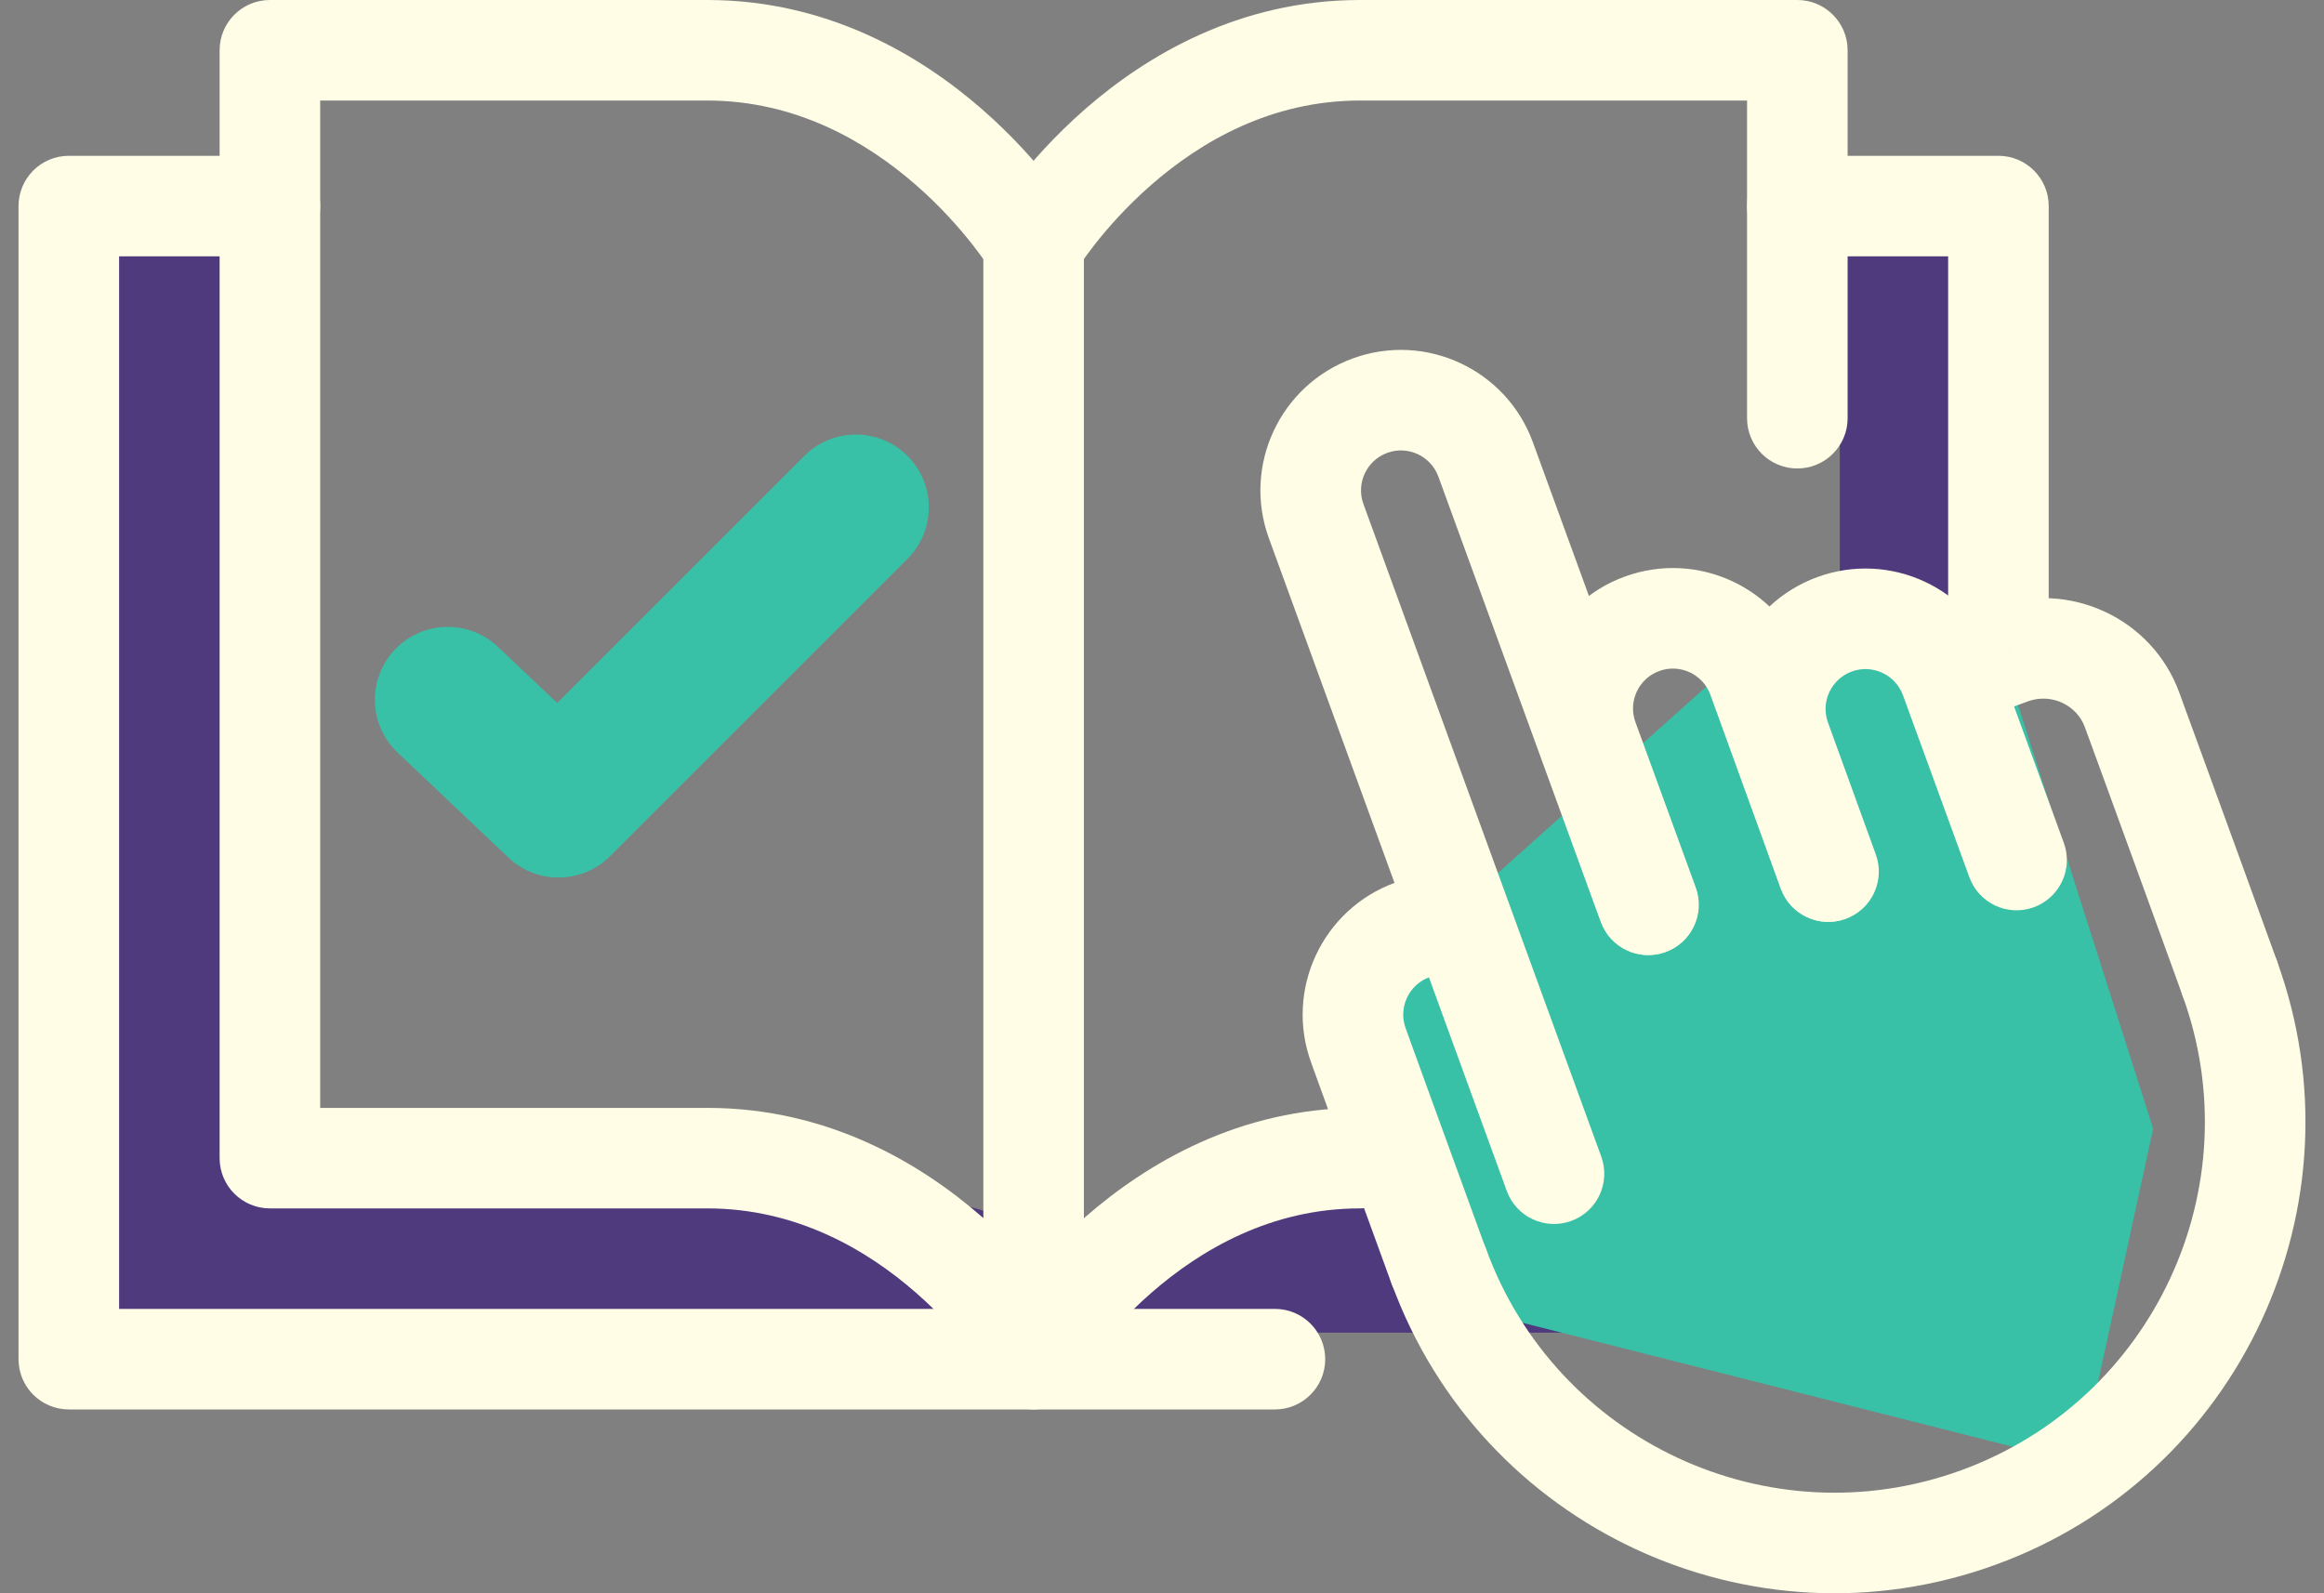 <svg width="70" height="48" viewBox="0 0 70 48" fill="none" xmlns="http://www.w3.org/2000/svg">
<rect x="0" y="0" width="70" height="48" fill="#808080" stroke="none"/>
<path d="M2.512 6.344H8.219V33.783H20.293L31.707 37.076L39.829 33.783H55.415V6.344H60.683V40.149H2.512V6.344Z" fill="#503A7E"/>
<path d="M21.305 36.405C23.971 36.405 26.088 37.633 27.59 38.946C28.337 39.599 28.91 40.254 29.293 40.744C29.484 40.988 29.626 41.188 29.717 41.322C29.763 41.389 29.796 41.44 29.816 41.471C29.826 41.486 29.832 41.497 29.836 41.502C29.837 41.505 29.838 41.507 29.838 41.507C29.838 41.507 29.838 41.506 29.838 41.506L29.837 41.505C29.837 41.504 29.837 41.504 29.837 41.504C29.836 41.503 30.268 41.242 31.133 40.721C31.998 40.2 32.43 39.939 32.429 39.938C32.429 39.938 32.429 39.938 32.429 39.937C32.428 39.936 32.428 39.935 32.427 39.934C32.426 39.932 32.424 39.93 32.422 39.927C32.419 39.922 32.415 39.915 32.41 39.906C32.399 39.89 32.386 39.868 32.368 39.84C32.334 39.786 32.285 39.711 32.222 39.619C32.096 39.435 31.915 39.179 31.678 38.877C31.205 38.273 30.504 37.471 29.584 36.666C27.75 35.064 24.953 33.377 21.305 33.377V36.405ZM8.13 36.405H21.305V33.377L8.13 33.377V36.405ZM6.615 1.514V34.891H9.644V1.514H6.615ZM21.305 3.3017e-05H8.13V3.029H21.305V3.3017e-05ZM31.133 7.345C31.997 6.822 32.428 6.56 32.428 6.56C32.428 6.559 32.427 6.559 32.427 6.558C32.427 6.557 32.426 6.557 32.425 6.556C32.424 6.553 32.423 6.551 32.421 6.548C32.418 6.543 32.413 6.536 32.408 6.528C32.398 6.511 32.384 6.489 32.367 6.462C32.332 6.407 32.283 6.333 32.22 6.241C32.094 6.056 31.912 5.801 31.674 5.498C31.201 4.895 30.499 4.093 29.577 3.289C27.743 1.688 24.946 3.3017e-05 21.305 3.3017e-05V3.029C23.963 3.029 26.08 4.256 27.585 5.57C28.334 6.223 28.907 6.879 29.292 7.369C29.484 7.613 29.626 7.813 29.718 7.948C29.764 8.015 29.797 8.065 29.817 8.097C29.827 8.112 29.834 8.123 29.837 8.128C29.839 8.131 29.84 8.133 29.84 8.133C29.84 8.133 29.84 8.132 29.839 8.132C29.839 8.131 29.839 8.131 29.838 8.13C29.838 8.13 29.838 8.13 29.838 8.13C29.838 8.129 30.27 7.868 31.133 7.345ZM29.836 41.503C30.267 42.219 31.198 42.45 31.915 42.018C32.631 41.587 32.862 40.656 32.43 39.94L29.836 41.503ZM8.13 34.891H6.615C6.615 35.727 7.293 36.405 8.13 36.405V34.891ZM8.13 1.514L8.13 3.3017e-05C7.293 3.3017e-05 6.615 0.678 6.615 1.514H8.13ZM29.837 8.129C30.27 8.844 31.201 9.073 31.917 8.64C32.633 8.207 32.862 7.276 32.428 6.561L29.837 8.129Z" fill="#FFFDE5"/>
<path d="M58.679 6.208V18.02H61.708V6.208H58.679ZM54.136 7.722H60.194V4.694H54.136V7.722ZM38.402 39.433H31.133V42.462H38.402V39.433ZM58.679 18.02C58.679 18.856 59.357 19.534 60.194 19.534C61.03 19.534 61.708 18.856 61.708 18.02H58.679ZM60.194 6.208H61.708C61.708 5.372 61.03 4.694 60.194 4.694V6.208ZM54.136 4.694C53.3 4.694 52.622 5.372 52.622 6.208C52.622 7.044 53.3 7.722 54.136 7.722V4.694ZM31.133 39.433C30.297 39.433 29.619 40.111 29.619 40.947C29.619 41.784 30.297 42.462 31.133 42.462V39.433ZM38.402 42.462C39.238 42.462 39.916 41.784 39.916 40.947C39.916 40.111 39.238 39.433 38.402 39.433V42.462Z" fill="#FFFDE5"/>
<path d="M2.073 7.722H8.13V4.694H2.073V7.722ZM3.587 40.947V6.208H0.558V40.947H3.587ZM31.133 39.433H2.073V42.462H31.133V39.433ZM8.13 7.722C8.966 7.722 9.645 7.044 9.645 6.208C9.645 5.372 8.966 4.694 8.13 4.694V7.722ZM2.073 6.208V4.694C1.236 4.694 0.558 5.372 0.558 6.208L2.073 6.208ZM2.073 40.947H0.558C0.558 41.784 1.236 42.462 2.073 42.462V40.947ZM31.133 42.462C31.97 42.462 32.648 41.784 32.648 40.947C32.648 40.111 31.97 39.433 31.133 39.433V42.462Z" fill="#FFFDE5"/>
<path d="M40.927 30.051L43.561 39.27L62.659 44.1L64.854 34.002L60.025 18.856H53.439L40.927 30.051Z" fill="#38C1A7"/>
<path d="M31.133 40.721C31.997 41.244 32.428 41.505 32.428 41.506C32.428 41.506 32.428 41.507 32.428 41.507C32.427 41.507 32.427 41.508 32.427 41.508C32.426 41.509 32.426 41.509 32.426 41.509C32.426 41.509 32.427 41.508 32.429 41.505C32.432 41.499 32.439 41.489 32.449 41.473C32.469 41.442 32.502 41.391 32.548 41.324C32.64 41.19 32.782 40.989 32.974 40.745C33.359 40.255 33.932 39.6 34.681 38.947C36.186 37.633 38.303 36.405 40.961 36.405V33.377C37.32 33.377 34.523 35.064 32.689 36.665C31.767 37.469 31.066 38.272 30.592 38.875C30.354 39.177 30.172 39.433 30.046 39.617C29.983 39.709 29.934 39.784 29.899 39.838C29.882 39.865 29.868 39.887 29.858 39.904C29.853 39.912 29.848 39.919 29.845 39.925C29.843 39.928 29.842 39.93 29.841 39.932C29.84 39.933 29.839 39.934 29.839 39.935C29.839 39.935 29.838 39.936 29.838 39.936C29.838 39.936 30.27 40.198 31.133 40.721ZM29.619 7.345V40.721H32.647V7.345H29.619ZM40.961 3.3017e-05C37.313 3.3017e-05 34.516 1.687 32.682 3.289C31.762 4.094 31.061 4.896 30.588 5.5C30.351 5.803 30.169 6.058 30.044 6.243C29.981 6.335 29.933 6.41 29.898 6.464C29.88 6.491 29.867 6.513 29.856 6.53C29.851 6.538 29.847 6.545 29.843 6.551C29.842 6.553 29.84 6.556 29.839 6.558C29.838 6.559 29.838 6.56 29.837 6.561C29.837 6.561 29.837 6.562 29.837 6.562C29.836 6.562 30.268 6.823 31.133 7.345C31.998 7.866 32.43 8.127 32.429 8.127C32.429 8.127 32.429 8.128 32.429 8.128L32.428 8.129C32.428 8.13 32.428 8.13 32.428 8.13C32.428 8.13 32.429 8.129 32.43 8.126C32.434 8.121 32.44 8.11 32.45 8.094C32.47 8.063 32.503 8.013 32.549 7.946C32.64 7.811 32.782 7.611 32.973 7.367C33.356 6.878 33.929 6.223 34.676 5.57C36.178 4.257 38.294 3.029 40.961 3.029L40.961 3.3017e-05ZM54.136 3.3017e-05H40.961L40.961 3.029L54.136 3.029V3.3017e-05ZM55.651 12.6V1.514H52.622V12.6H55.651ZM40.961 36.405C41.798 36.405 42.475 35.727 42.475 34.891C42.475 34.054 41.798 33.377 40.961 33.377V36.405ZM31.133 40.721L29.619 40.721C29.619 41.401 30.071 41.997 30.726 42.18C31.381 42.362 32.077 42.087 32.429 41.505L31.133 40.721ZM31.133 7.345L29.836 6.563C29.694 6.799 29.619 7.069 29.619 7.345L31.133 7.345ZM54.136 1.514L55.651 1.514C55.651 0.678 54.972 3.3017e-05 54.136 3.3017e-05V1.514ZM52.622 12.6C52.622 13.436 53.3 14.114 54.136 14.114C54.972 14.114 55.651 13.436 55.651 12.6H52.622Z" fill="#FFFDE5"/>
<path d="M43.325 14.36L48.216 27.777L51.062 26.74L46.171 13.323L43.325 14.36ZM41.785 13.643C42.406 13.416 43.097 13.736 43.325 14.361L46.17 13.321C45.369 11.13 42.941 9.996 40.745 10.799L41.785 13.643ZM41.067 15.184C40.84 14.563 41.16 13.872 41.785 13.643L40.745 10.799C38.553 11.6 37.419 14.028 38.222 16.224L41.067 15.184ZM48.23 34.842L41.067 15.185L38.222 16.223L45.385 35.879L48.23 34.842ZM48.216 27.777C48.503 28.563 49.372 28.968 50.158 28.681C50.944 28.395 51.348 27.526 51.062 26.74L48.216 27.777ZM44.748 13.841L46.171 13.323L46.17 13.321L44.748 13.841ZM39.644 15.704L41.067 15.185L41.067 15.184L39.644 15.704ZM45.385 35.879C45.671 36.665 46.54 37.069 47.326 36.783C48.112 36.497 48.517 35.628 48.23 34.842L45.385 35.879Z" fill="#FFFDE5"/>
<path d="M43.064 29.435L44.003 29.086L42.949 26.247L42.01 26.595L43.064 29.435ZM42.339 30.978C42.112 30.357 42.432 29.666 43.057 29.437L42.017 26.593C39.825 27.394 38.692 29.822 39.494 32.018L42.339 30.978ZM44.762 37.642C43.983 35.507 43.377 33.843 42.967 32.711C42.761 32.146 42.605 31.714 42.5 31.423C42.447 31.278 42.408 31.168 42.381 31.094C42.368 31.058 42.358 31.03 42.351 31.012C42.348 31.002 42.345 30.995 42.344 30.991C42.343 30.988 42.342 30.987 42.342 30.986C42.342 30.985 42.341 30.985 42.341 30.984C42.341 30.984 42.341 30.984 42.341 30.984C42.341 30.984 42.341 30.984 42.341 30.984C42.341 30.984 41.866 31.155 40.917 31.498C39.967 31.84 39.492 32.012 39.492 32.012C39.492 32.012 39.492 32.012 39.492 32.012C39.492 32.013 39.493 32.013 39.493 32.014C39.493 32.015 39.494 32.017 39.495 32.019C39.496 32.024 39.499 32.031 39.502 32.04C39.509 32.059 39.519 32.087 39.532 32.123C39.559 32.197 39.599 32.308 39.652 32.454C39.757 32.745 39.914 33.178 40.12 33.745C40.531 34.877 41.137 36.544 41.917 38.681L44.762 37.642ZM44.003 29.086C44.787 28.795 45.187 27.924 44.896 27.14C44.605 26.356 43.733 25.956 42.949 26.247L44.003 29.086ZM42.537 28.015L43.057 29.437C43.059 29.436 43.062 29.436 43.064 29.435L42.537 28.015ZM40.917 31.498L42.341 30.984C42.34 30.982 42.34 30.98 42.339 30.978L40.917 31.498ZM41.917 38.681C42.204 39.466 43.074 39.87 43.859 39.584C44.645 39.297 45.049 38.427 44.762 37.642L41.917 38.681Z" fill="#FFFDE5"/>
<path d="M51.517 20.93L53.637 26.775L56.485 25.742L54.364 19.897L51.517 20.93ZM49.978 20.215C50.599 19.988 51.29 20.309 51.519 20.933L54.363 19.893C53.562 17.702 51.134 16.568 48.938 17.371L49.978 20.215ZM49.26 21.756C49.033 21.135 49.353 20.444 49.978 20.215L48.938 17.371C46.746 18.172 45.612 20.6 46.415 22.796L49.26 21.756ZM51.078 26.739L49.26 21.757L46.415 22.795L48.232 27.777L51.078 26.739ZM53.637 26.775C53.923 27.561 54.791 27.968 55.577 27.683C56.364 27.397 56.77 26.529 56.485 25.742L53.637 26.775ZM52.941 20.413L54.364 19.897C54.364 19.896 54.364 19.895 54.363 19.893L52.941 20.413ZM47.838 22.276L49.26 21.757L49.26 21.756L47.838 22.276ZM48.232 27.777C48.519 28.563 49.388 28.968 50.174 28.681C50.959 28.394 51.364 27.525 51.078 26.739L48.232 27.777Z" fill="#FFFDE5"/>
<path d="M57.319 20.947L59.318 26.429L62.163 25.391L60.164 19.91L57.319 20.947ZM55.778 20.23C56.399 20.003 57.09 20.323 57.319 20.948L60.163 19.908C59.362 17.716 56.934 16.583 54.738 17.386L55.778 20.23ZM55.06 21.771C54.833 21.15 55.153 20.459 55.778 20.23L54.738 17.386C52.546 18.187 51.413 20.615 52.216 22.811L55.06 21.771ZM56.5 25.742L55.062 21.775L52.214 22.807L53.653 26.775L56.5 25.742ZM59.318 26.429C59.604 27.215 60.473 27.619 61.259 27.333C62.045 27.046 62.45 26.177 62.163 25.391L59.318 26.429ZM58.741 20.428L60.164 19.91L60.163 19.908L58.741 20.428ZM53.638 22.291L55.062 21.775C55.061 21.773 55.061 21.772 55.06 21.771L53.638 22.291ZM53.653 26.775C53.938 27.561 54.806 27.967 55.593 27.682C56.379 27.397 56.785 26.529 56.5 25.742L53.653 26.775Z" fill="#FFFDE5"/>
<path d="M60.049 18.282L59.065 18.645L60.114 21.486L61.098 21.123L60.049 18.282ZM65.648 20.884C64.829 18.614 62.318 17.471 60.064 18.276L61.083 21.128C61.798 20.873 62.558 21.245 62.799 21.912L65.648 20.884ZM68.585 28.954C67.82 26.84 67.085 24.821 66.541 23.331C66.269 22.586 66.046 21.973 65.889 21.546C65.811 21.332 65.75 21.165 65.709 21.052C65.688 20.995 65.672 20.951 65.662 20.922C65.656 20.907 65.652 20.896 65.649 20.889C65.648 20.885 65.647 20.883 65.646 20.881C65.646 20.88 65.646 20.879 65.645 20.878C65.645 20.878 65.645 20.878 65.645 20.878C65.645 20.878 65.645 20.878 65.645 20.878C65.645 20.878 65.171 21.051 64.223 21.398C63.275 21.745 62.801 21.919 62.801 21.919C62.801 21.919 62.801 21.919 62.801 21.92C62.802 21.92 62.802 21.921 62.802 21.922C62.803 21.924 62.804 21.926 62.805 21.93C62.808 21.938 62.812 21.948 62.817 21.963C62.828 21.992 62.844 22.036 62.864 22.092C62.906 22.206 62.967 22.372 63.045 22.585C63.201 23.012 63.424 23.624 63.696 24.369C64.239 25.858 64.973 27.874 65.737 29.985L68.585 28.954ZM59.065 18.645C58.28 18.935 57.879 19.806 58.169 20.59C58.458 21.375 59.329 21.776 60.114 21.486L59.065 18.645ZM60.574 19.702L60.064 18.276C60.059 18.278 60.054 18.28 60.049 18.282L60.574 19.702ZM64.223 21.398L62.799 21.912C62.8 21.915 62.8 21.917 62.801 21.919L64.223 21.398ZM65.737 29.985C66.022 30.772 66.89 31.179 67.677 30.894C68.463 30.609 68.87 29.741 68.585 28.954L65.737 29.985Z" fill="#FFFDE5"/>
<path d="M59.07 44.295C53.283 46.402 46.868 43.414 44.762 37.628L41.916 38.664C44.595 46.023 52.749 49.82 60.106 47.141L59.07 44.295ZM65.737 29.987C67.844 35.774 64.856 42.189 59.07 44.295L60.106 47.141C67.465 44.462 71.261 36.309 68.583 28.951L65.737 29.987ZM44.762 37.628C44.476 36.843 43.607 36.437 42.821 36.723C42.035 37.01 41.63 37.879 41.916 38.664L44.762 37.628ZM68.583 28.951C68.297 28.165 67.428 27.76 66.642 28.046C65.856 28.332 65.451 29.201 65.737 29.987L68.583 28.951Z" fill="#FFFDE5"/>
<path d="M18.376 25.794L27.332 16.838L24.228 13.734L15.272 22.69L18.376 25.794ZM11.978 22.675L15.314 25.836L18.334 22.649L14.997 19.488L11.978 22.675ZM27.332 16.838C28.19 15.981 28.19 14.591 27.332 13.734C26.475 12.877 25.085 12.877 24.228 13.734L27.332 16.838ZM16.824 24.242L15.314 25.836C16.178 26.654 17.535 26.635 18.376 25.794L16.824 24.242ZM14.997 19.488C14.117 18.654 12.728 18.691 11.894 19.571C11.06 20.451 11.098 21.841 11.978 22.675L14.997 19.488Z" fill="#38C1A7"/>
</svg>
